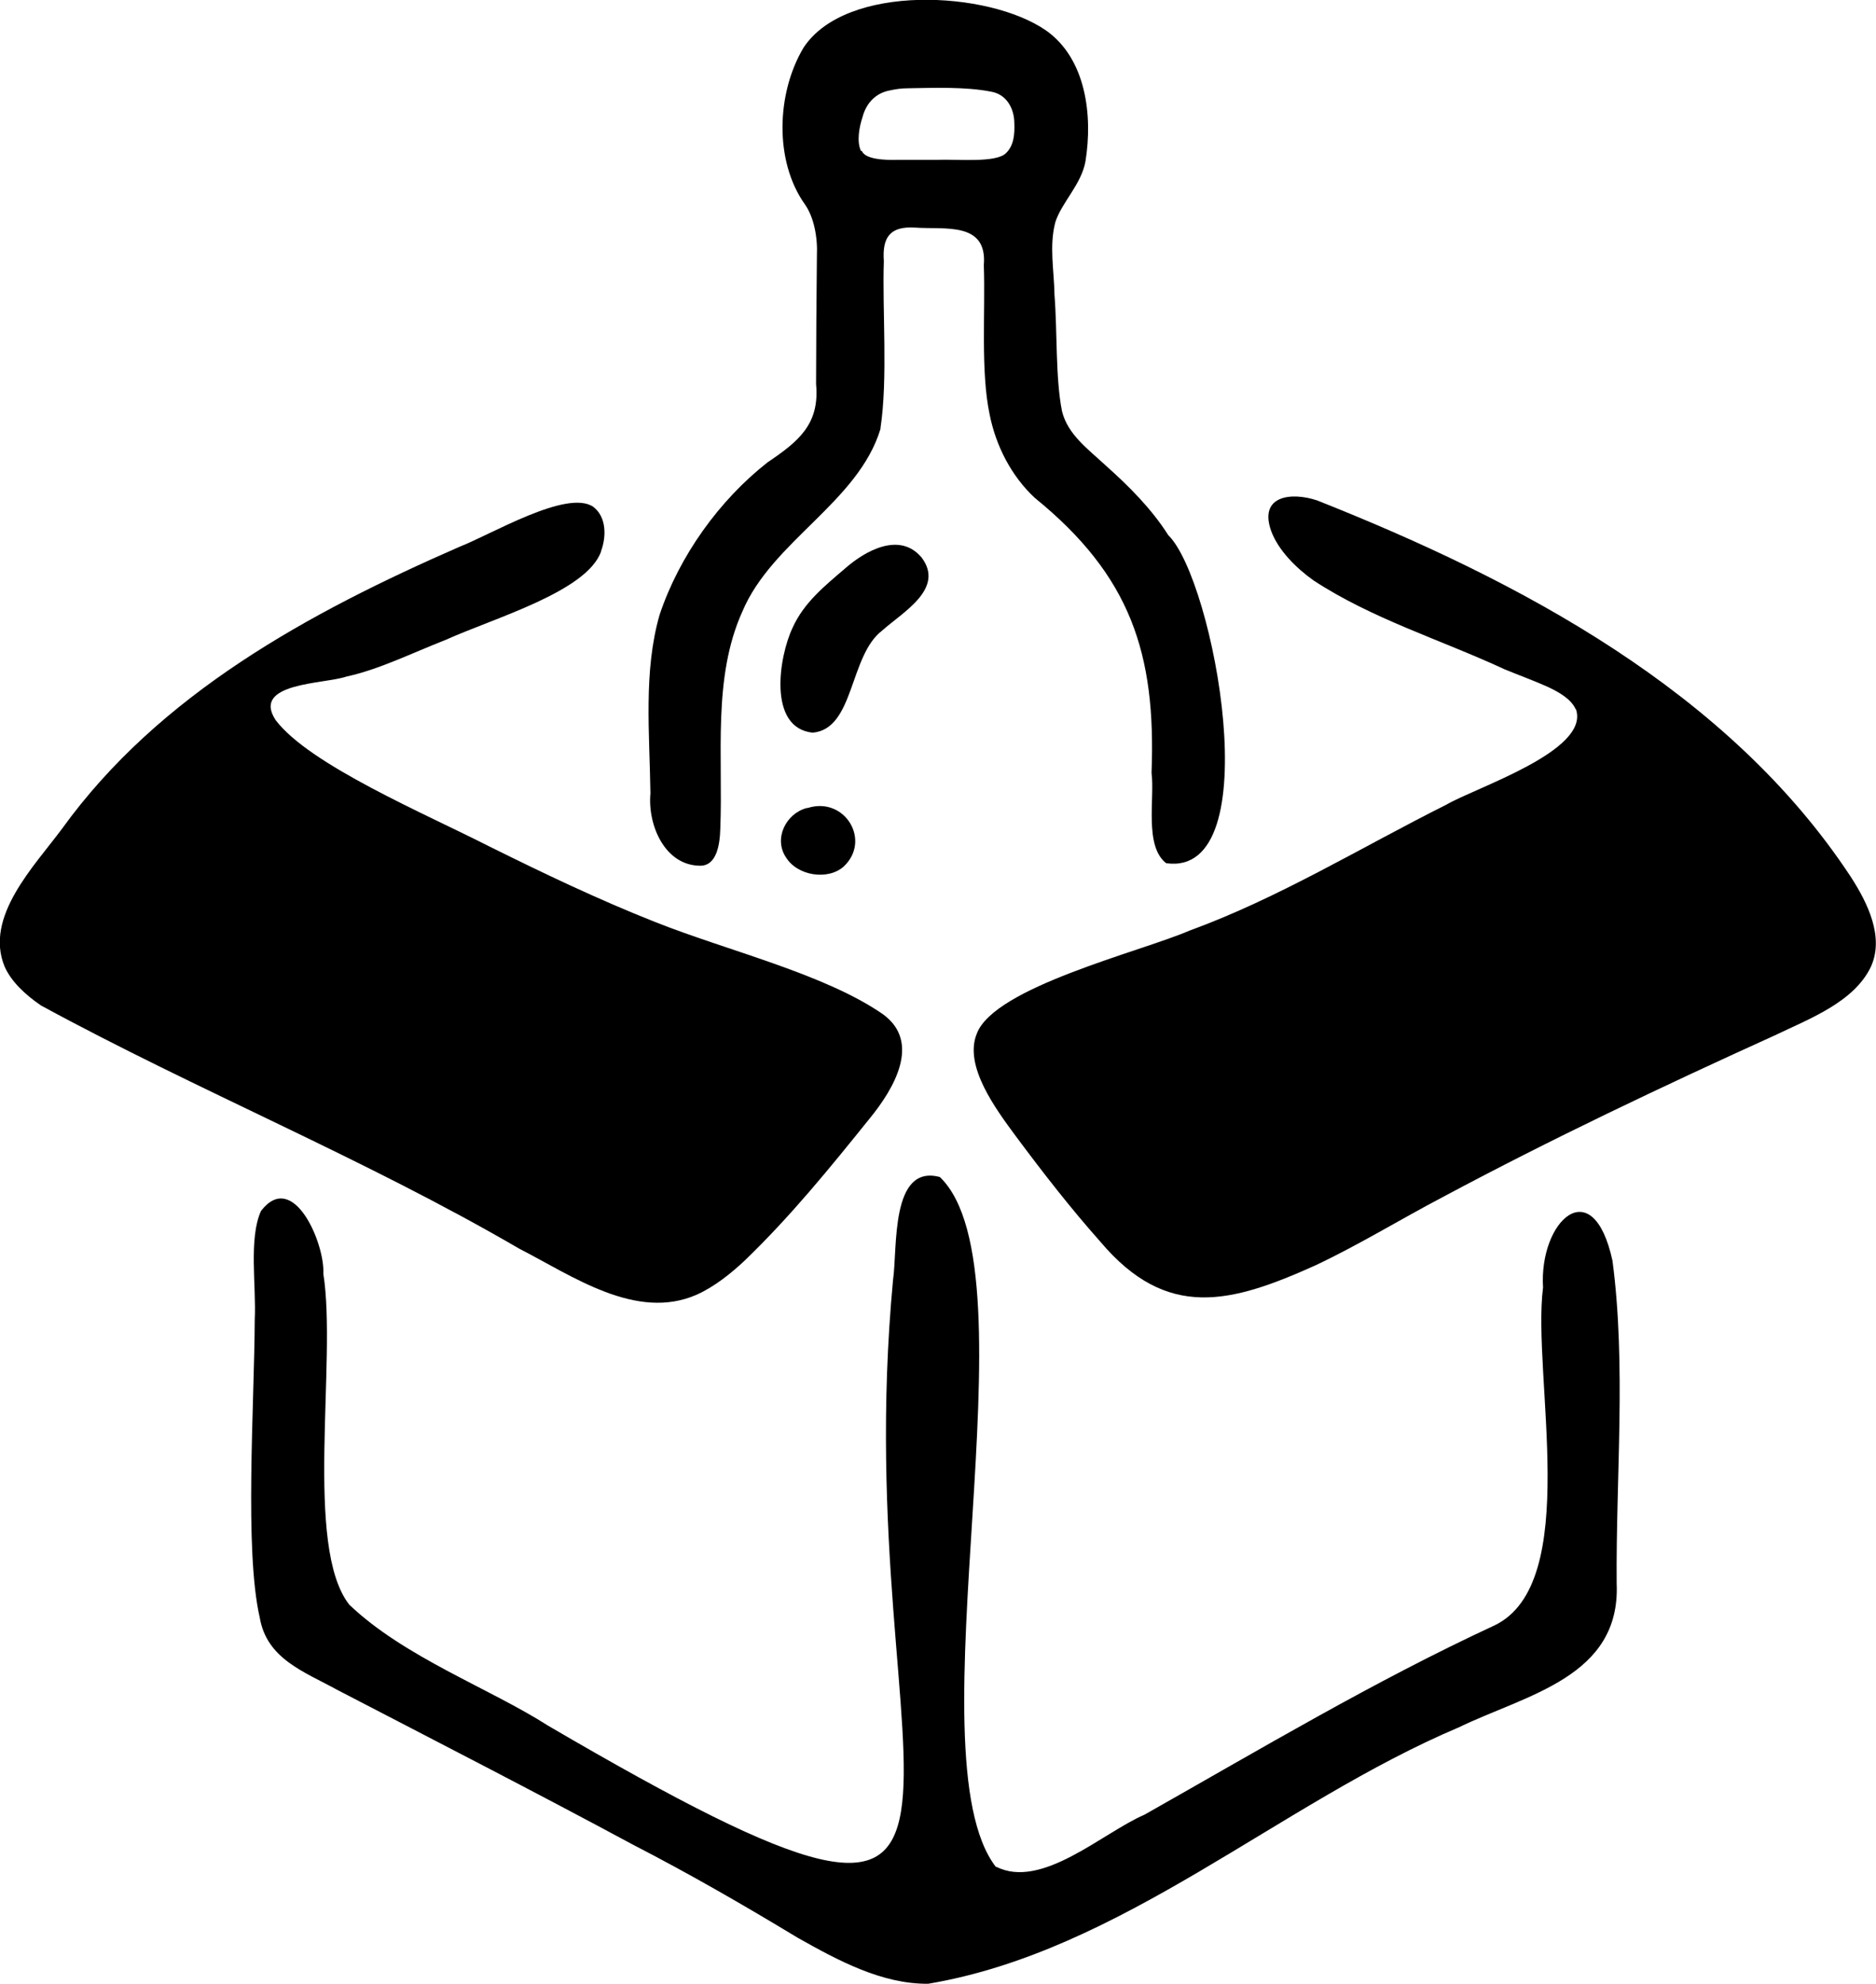 <?xml version="1.0" encoding="UTF-8"?>
<svg id="Ebene_2" xmlns="http://www.w3.org/2000/svg" version="1.1" viewBox="0 0 448.5 474.1">
  <!-- Generator: Adobe Illustrator 29.5.1, SVG Export Plug-In . SVG Version: 2.1.0 Build 141)  -->
  <g id="Ebene_1-2">
    <g id="uV5Cg8">
      <g>
        <path d="M376.7,169.5c-1.1-2.5-4.2-4.2-6.8-5.4-3.1-1.4-6.7-2.7-10.1-4.1-15.3-7.1-31.8-12.1-45.8-21.3-4.2-3-8.4-7.2-10.1-11.8-3-8.4,4.7-9.4,11-7.3,48.4,19.2,98.4,45.6,127.6,90,4,6.2,8,14.3,4.8,21.4-4,8.5-14.8,12.5-22.9,16.4-26.9,12.2-53.5,24.8-79.5,38.7-10.1,5.3-20,11.4-30.4,16.3-20.2,9.1-35.5,13.2-51.4-5.6-7.2-8.1-13.8-16.6-20.2-25.2-4.8-6.5-12.5-16.8-9.4-24.5,4.1-11.2,39.1-19.6,50.9-24.7,21.4-7.8,41.2-20,61.4-30.1,7-4.1,34.2-12.8,31-22.7h0c0-.1,0-.1,0-.1Z"/>
        <path d="M143.7,131.8c-3.4,9.6-25.6,15.9-37.1,21.1-8.4,3.3-16,7.1-23.8,8.8-5.2,1.8-22.8,1.4-16.9,10.4,8.1,10.7,35.8,22.4,51.1,30.2,12.9,6.4,26.1,12.7,39.5,18,17.3,6.9,40.6,12.4,54.6,22.1,9.2,6.7,2.6,17.8-3.1,24.8-9.5,11.8-18.9,23.4-29.9,34-3.4,3.2-7.3,6.3-11.5,8.2-14.5,6.4-29.8-4.5-42.5-11-37.1-21.6-76.8-37.7-114.3-58.1-3.8-2.6-7.1-5.7-8.7-9.3-4.9-11.9,7.1-24,13.7-32.9,23.3-32.3,59.1-51.7,95-67.4,7.7-3,25.7-13.8,32-9.6,3.2,2.4,3.2,7.1,1.9,10.6h0c0,.1,0,.1,0,.1Z"/>
        <path d="M238.1,446.1c10.9,5.6,25.5-8.1,35.5-12.4,27.6-15.6,54.9-31.9,83.6-45.2,21.2-10,9-59.9,11.7-80.8-1-15.9,11.9-28,16.6-6.4,3.3,25,.8,51.6,1,77.1,1,22.4-21.6,26.6-37.7,34.4-43,18.2-80.6,53.5-126.9,61.3-11.1.1-21.6-5.6-31.2-11-12.9-7.8-25.9-15.3-39.3-22.2-23.4-12.6-47.2-24.8-70.7-37-8-4.4-16.9-7.4-18.6-17.3-3.7-16.1-1.3-50.7-1.2-71.2.4-8-1.5-19.4,1.5-26,7.7-10,15.3,7.8,14.9,15,3.3,20.8-4.7,65.2,6.2,79.1,13.2,12.6,33.6,20,47.5,28.9,126.6,74,71,16.1,82.5-106.5,1.1-7.4-.7-27.8,11.2-24.6,23.6,22.7-7.3,138.1,13.4,164.9h.1c0,0,0,0,0,0Z"/>
        <path d="M210.5,102.5c-5.3,17.5-25.9,26.8-33,43.6-7.2,15.9-4.6,34.6-5.3,52-.1,3.6-.8,8.9-4.9,8.8-8.3-.1-12.5-9.6-11.8-17.3-.2-14.4-1.7-29.2,2.2-42.7,4.7-14,14.2-27.3,25.8-36.4,7.4-5,12.5-9.1,11.6-18.7,0-8.2.1-22,.2-30.7.2-4.4-.7-9.2-2.9-12.3-7.3-10.3-6.8-26.5-.3-37.4,10.1-15.4,44.2-13.7,58-4.1,9.5,6.7,11.2,20.2,9.4,31.3-1,5.5-5.7,9.8-7.2,14.5-1.5,5.7-.3,11.4-.2,17.4.7,8.8.2,19.8,1.8,27.8,1.4,5.6,6.2,9,10.5,13,5.5,4.9,10.9,10.3,14.9,16.6,10.9,10.6,24.3,81.9-.5,78.4-5.3-4.1-2.7-15.5-3.5-21.6,1.1-28.5-5-47.1-27.9-65.7-5.6-5.2-9.3-12.4-10.8-19.9-2.2-10.4-1-24.7-1.4-35.7.9-10.5-9.3-8.5-16.4-9-6.1-.4-7.9,2.4-7.5,8-.4,11.7,1,27.9-.8,39.9h0c0,.1,0,.2,0,.2ZM206,36c.8,2.1,5.4,2.3,8.8,2.2h9.1c5-.2,14.2.8,16.6-1.6,1.9-1.8,2.1-4.6,2-7.1,0-3.6-1.9-7-5.6-7.6-6.1-1.2-13.7-.9-19.9-.8-1.4,0-2.9.2-4.2.5-3.4.6-5.7,3-6.6,6.4-.8,2.4-1.4,5.8-.4,8h0c0,0,0,.1,0,.1Z"/>
        <path d="M220.3,133.2c5.7,7.5-4.5,13.1-9.4,17.5-7.9,6-6.6,23.5-16.6,24.4-10.8-1.1-8.1-18.2-4.8-25.1,2.7-6,7.7-10,12.6-14.2,4.8-4.2,12.9-8.7,18.1-2.7h.1q0,.1,0,.1Z"/>
        <path d="M193.1,193.1c8.8-2.8,15.3,7.7,8.6,14-3.7,3.3-11,2.3-13.8-2.2-3-4.5,0-10.5,5-11.8h.2Z"/>
      </g>
    </g>
  </g>
</svg>